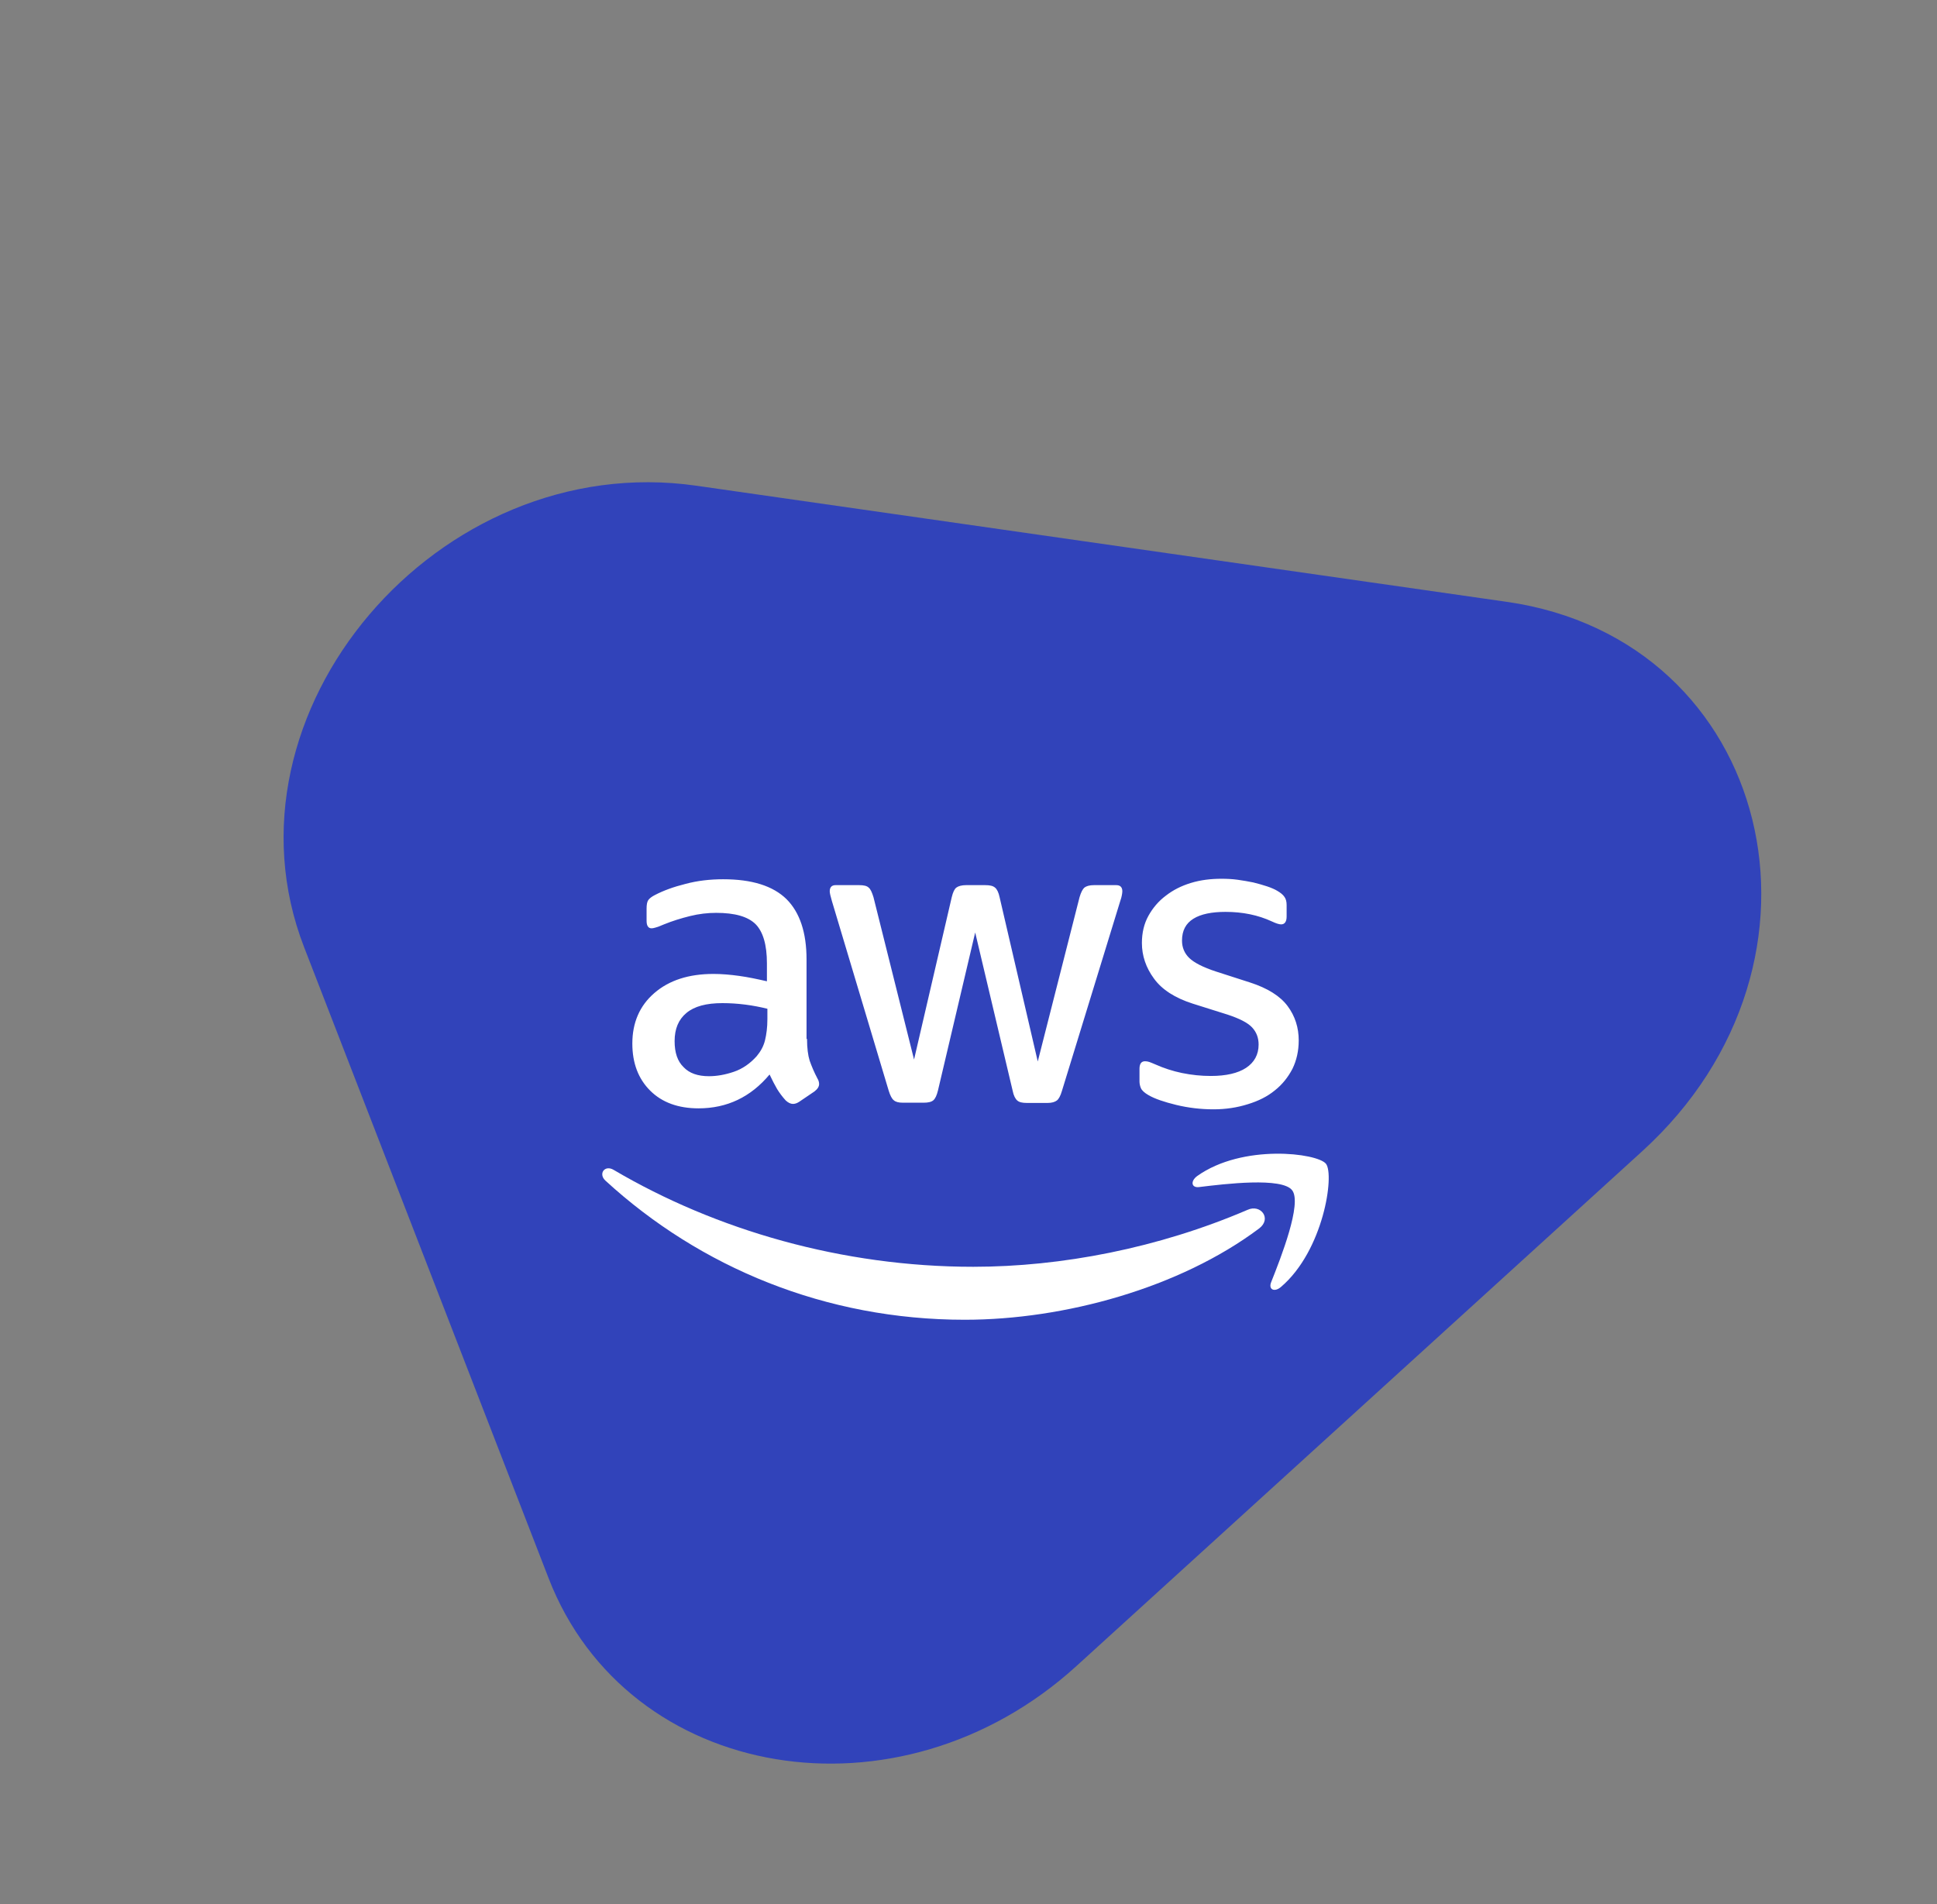 <svg xmlns="http://www.w3.org/2000/svg" width="119" height="117" viewBox="0 0 119 117" fill="none"><rect x="0" y="0" width="119" height="117" fill="#808080" stroke="none"/><path d="M100.893 70.74L66.129 102.38C55.239 112.292 38.559 109.515 33.704 96.982L18.684 58.207C13.105 43.804 26.902 27.571 42.786 29.848L92.569 36.983C108.859 39.318 113.727 59.059 100.893 70.74Z" fill="#3143BA"></path><path d="M49.58 63.842C49.58 64.4 49.639 64.852 49.743 65.183C49.862 65.515 50.01 65.877 50.218 66.269C50.292 66.389 50.322 66.51 50.322 66.615C50.322 66.766 50.233 66.917 50.04 67.067L49.105 67.701C48.971 67.791 48.837 67.836 48.719 67.836C48.57 67.836 48.422 67.761 48.273 67.625C48.066 67.399 47.888 67.158 47.739 66.917C47.591 66.661 47.442 66.374 47.279 66.028C46.121 67.414 44.666 68.108 42.915 68.108C41.668 68.108 40.673 67.746 39.946 67.022C39.219 66.299 38.848 65.334 38.848 64.128C38.848 62.847 39.293 61.807 40.198 61.024C41.104 60.24 42.306 59.848 43.835 59.848C44.34 59.848 44.859 59.893 45.409 59.969C45.958 60.044 46.522 60.164 47.116 60.3V59.2C47.116 58.054 46.878 57.256 46.418 56.788C45.943 56.321 45.141 56.095 43.998 56.095C43.479 56.095 42.944 56.155 42.395 56.291C41.846 56.427 41.312 56.592 40.792 56.803C40.555 56.909 40.377 56.969 40.273 56.999C40.169 57.029 40.094 57.045 40.035 57.045C39.827 57.045 39.723 56.894 39.723 56.577V55.839C39.723 55.598 39.753 55.417 39.827 55.311C39.902 55.206 40.035 55.1 40.243 54.995C40.763 54.724 41.386 54.497 42.113 54.316C42.841 54.121 43.612 54.03 44.429 54.03C46.195 54.03 47.487 54.437 48.318 55.251C49.134 56.065 49.55 57.301 49.55 58.959V63.842H49.58ZM43.553 66.133C44.043 66.133 44.548 66.043 45.082 65.862C45.616 65.681 46.091 65.349 46.492 64.897C46.73 64.611 46.908 64.294 46.997 63.932C47.086 63.571 47.145 63.134 47.145 62.621V61.988C46.715 61.883 46.255 61.792 45.78 61.732C45.305 61.672 44.844 61.642 44.384 61.642C43.39 61.642 42.663 61.837 42.173 62.244C41.683 62.651 41.445 63.224 41.445 63.978C41.445 64.686 41.623 65.214 41.995 65.575C42.351 65.952 42.87 66.133 43.553 66.133ZM55.473 67.761C55.205 67.761 55.027 67.716 54.909 67.61C54.79 67.52 54.686 67.309 54.597 67.022L51.109 55.372C51.02 55.07 50.975 54.874 50.975 54.769C50.975 54.528 51.094 54.392 51.331 54.392H52.786C53.068 54.392 53.261 54.437 53.365 54.543C53.484 54.633 53.573 54.844 53.662 55.13L56.155 65.108L58.471 55.13C58.545 54.829 58.634 54.633 58.753 54.543C58.872 54.452 59.08 54.392 59.347 54.392H60.534C60.816 54.392 61.009 54.437 61.128 54.543C61.247 54.633 61.351 54.844 61.41 55.13L63.755 65.229L66.323 55.13C66.412 54.829 66.516 54.633 66.62 54.543C66.739 54.452 66.932 54.392 67.199 54.392H68.58C68.817 54.392 68.951 54.513 68.951 54.769C68.951 54.844 68.936 54.919 68.921 55.01C68.906 55.1 68.876 55.221 68.817 55.387L65.24 67.037C65.151 67.339 65.047 67.535 64.928 67.625C64.809 67.716 64.616 67.776 64.364 67.776H63.087C62.805 67.776 62.612 67.731 62.494 67.625C62.375 67.52 62.271 67.324 62.212 67.022L59.911 57.301L57.625 67.007C57.551 67.309 57.462 67.505 57.343 67.61C57.224 67.716 57.016 67.761 56.749 67.761H55.473ZM74.547 68.168C73.775 68.168 73.003 68.077 72.261 67.897C71.519 67.716 70.94 67.52 70.554 67.294C70.316 67.158 70.153 67.007 70.094 66.872C70.034 66.736 70.005 66.585 70.005 66.45V65.681C70.005 65.364 70.123 65.214 70.346 65.214C70.435 65.214 70.524 65.229 70.613 65.259C70.702 65.289 70.836 65.349 70.984 65.41C71.489 65.636 72.038 65.817 72.617 65.937C73.211 66.058 73.79 66.118 74.383 66.118C75.319 66.118 76.046 65.952 76.551 65.621C77.055 65.289 77.323 64.807 77.323 64.189C77.323 63.767 77.189 63.42 76.922 63.134C76.655 62.847 76.15 62.591 75.423 62.35L73.27 61.672C72.187 61.325 71.385 60.813 70.895 60.134C70.405 59.471 70.153 58.733 70.153 57.949C70.153 57.316 70.287 56.758 70.554 56.276C70.821 55.794 71.177 55.372 71.623 55.04C72.068 54.693 72.573 54.437 73.166 54.256C73.76 54.075 74.383 54 75.037 54C75.363 54 75.705 54.015 76.031 54.06C76.373 54.105 76.684 54.166 76.996 54.226C77.293 54.301 77.575 54.377 77.842 54.467C78.109 54.558 78.317 54.648 78.466 54.739C78.673 54.859 78.822 54.98 78.911 55.115C79 55.236 79.044 55.402 79.044 55.613V56.321C79.044 56.638 78.926 56.803 78.703 56.803C78.584 56.803 78.391 56.743 78.139 56.623C77.293 56.231 76.343 56.035 75.289 56.035C74.443 56.035 73.775 56.17 73.315 56.457C72.855 56.743 72.617 57.18 72.617 57.798C72.617 58.22 72.766 58.582 73.062 58.868C73.359 59.155 73.909 59.441 74.695 59.697L76.803 60.376C77.872 60.722 78.644 61.205 79.104 61.822C79.564 62.44 79.787 63.149 79.787 63.932C79.787 64.581 79.653 65.168 79.401 65.681C79.133 66.193 78.777 66.645 78.317 67.007C77.857 67.384 77.308 67.655 76.669 67.851C76.001 68.062 75.304 68.168 74.547 68.168Z" fill="white"></path><path fill-rule="evenodd" clip-rule="evenodd" d="M77.35 75.493C72.466 79.155 65.371 81.099 59.27 81.099C50.72 81.099 43.017 77.889 37.198 72.553C36.738 72.131 37.153 71.559 37.702 71.89C43.996 75.598 51.759 77.844 59.79 77.844C65.208 77.844 71.16 76.698 76.638 74.347C77.454 73.97 78.152 74.89 77.35 75.493Z" fill="white"></path><path fill-rule="evenodd" clip-rule="evenodd" d="M79.383 73.141C78.76 72.328 75.257 72.75 73.668 72.945C73.193 73.006 73.119 72.584 73.55 72.267C76.34 70.278 80.927 70.85 81.461 71.514C81.996 72.192 81.313 76.849 78.7 79.08C78.3 79.427 77.914 79.246 78.092 78.793C78.686 77.301 80.007 73.94 79.383 73.141Z" fill="white"></path></svg>